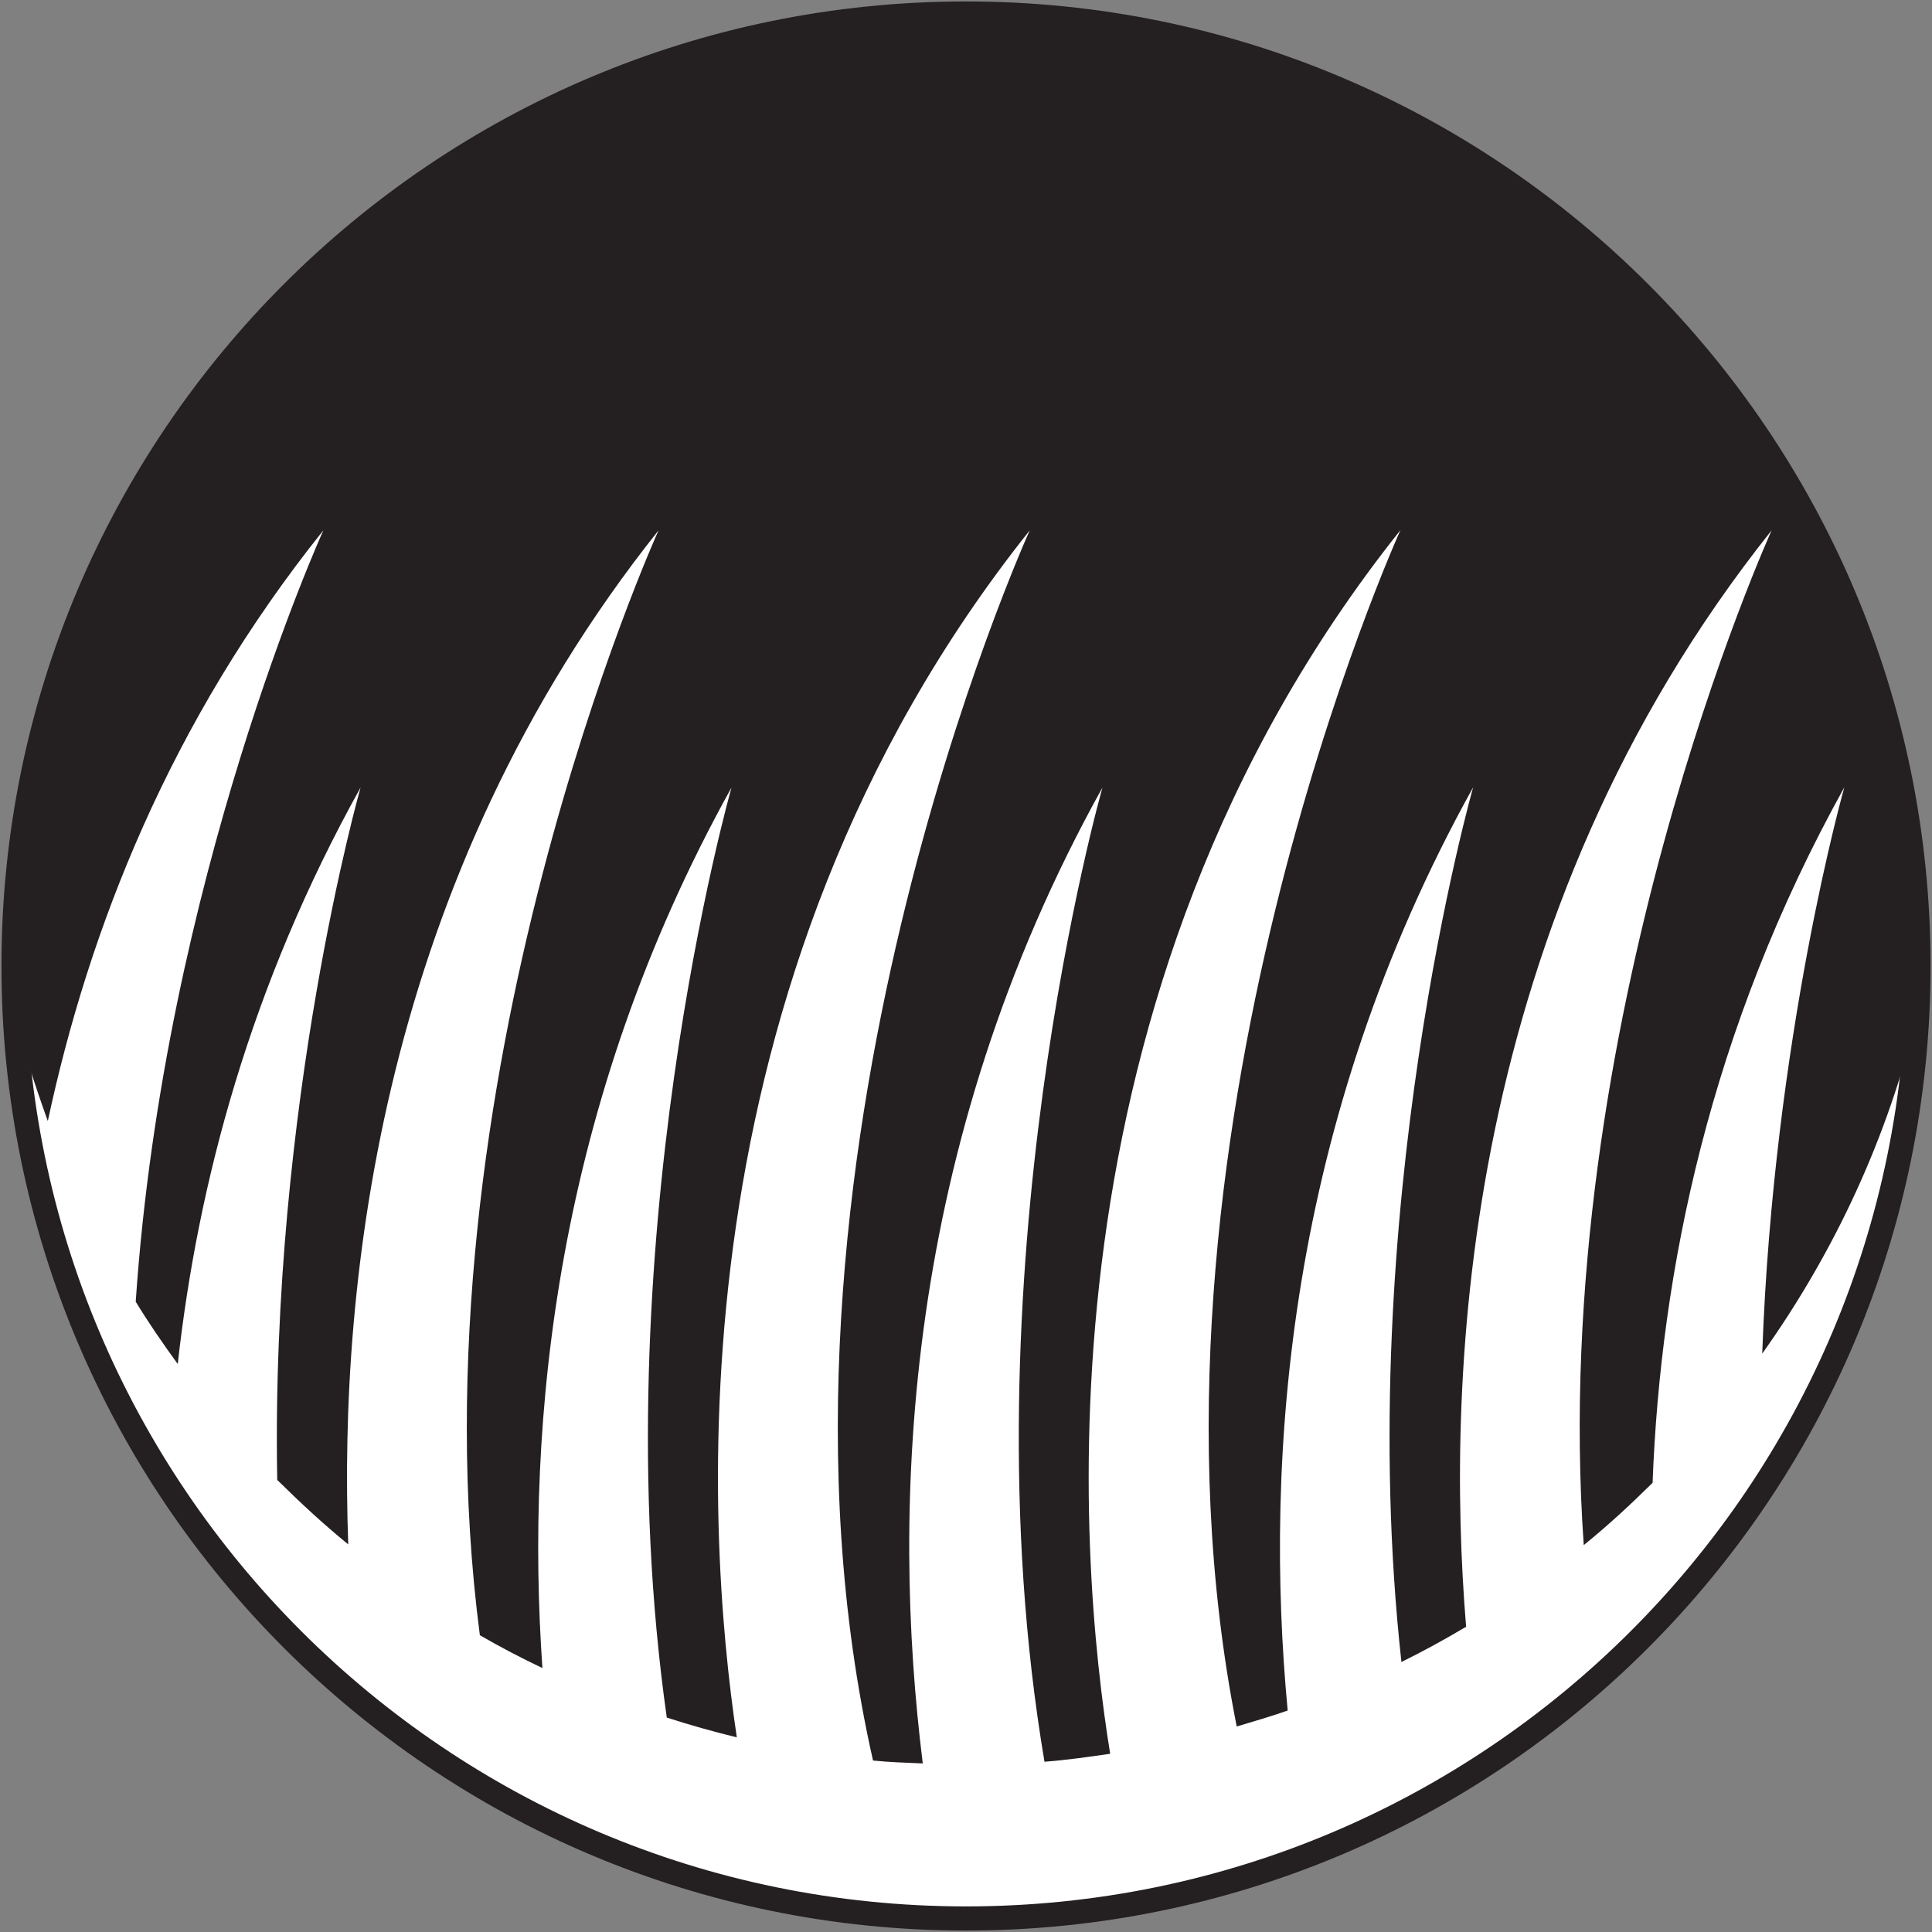 <?xml version="1.0" encoding="UTF-8"?>
<svg id="Layer_2" data-name="Layer 2" xmlns="http://www.w3.org/2000/svg" xmlns:xlink="http://www.w3.org/1999/xlink" viewBox="0 0 80 80">
  <rect x="0" y="0" width="80" height="80" fill="#808080" stroke="none"/>
  <defs>
    <style>
      .cls-1, .cls-2 {
        fill: none;
      }

      .cls-2 {
        stroke: #241f21;
      }

      .cls-3 {
        clip-path: url(#clippath-1);
      }

      .cls-4 {
        fill: #fff;
      }

      .cls-5 {
        fill: #241f21;
      }

      .cls-6 {
        clip-path: url(#clippath);
      }
    </style>
    <clipPath id="clippath">
      <circle class="cls-1" cx="40" cy="40" r="39.44"/>
    </clipPath>
    <clipPath id="clippath-1">
      <rect class="cls-1" width="80" height="80"/>
    </clipPath>
  </defs>
  <g id="Layer_1-2" data-name="Layer 1">
    <g id="Layer_1-2" data-name="Layer 1-2">
      <g>
        <path class="cls-5" d="M40,79.44c21.78,0,39.44-17.66,39.44-39.44S61.78.56,40,.56.56,18.22.56,40s17.66,39.44,39.44,39.44h0Z"/>
        <g class="cls-6">
          <path class="cls-4" d="M60.69,67.37c-.87.52-1.75,1-2.66,1.45-2.05-18.61,2.97-36.22,2.97-36.22-7.73,13.91-8.66,27.83-7.68,38.23-.69.24-1.4.45-2.11.66-4.79-24.09,6.78-49.54,6.78-49.54-15.38,19.3-13.33,42.63-12.02,50.67-.9.13-1.8.26-2.72.33-3.39-20.05,2.4-40.34,2.4-40.34-8.29,14.91-8.76,29.82-7.44,40.41-.69-.03-1.38-.05-2.06-.12-5.54-24.49,6.49-50.94,6.49-50.94-14.98,18.79-13.42,41.38-12.13,49.98-.98-.24-1.95-.51-2.9-.82-2.76-19.43,2.68-38.51,2.68-38.51-7.3,13.13-8.54,26.28-7.83,36.46-.88-.42-1.75-.87-2.59-1.36-2.99-22.89,7.4-45.75,7.4-45.75-11.51,14.45-13.25,31.13-12.85,41.99-1.03-.84-2-1.74-2.94-2.67-.29-15.55,3.45-28.67,3.45-28.67-4.56,8.19-6.74,16.39-7.57,23.87-.61-.84-1.2-1.69-1.74-2.58,1.18-17.46,7.77-31.94,7.77-31.94C7.05,29.87,3.68,38.47,1.98,46.42c-.53-1.47-1.02-2.97-1.38-4.51h0c.11,2.31.45,4.56.94,6.75v.06c.82,3.63,2.13,7.07,3.88,10.25v-.07c.48.88,1,1.74,1.55,2.58v.06c1.42,2.18,3.05,4.2,4.86,6.05v-.05c.99,1.01,2.02,1.97,3.1,2.87v.04c1.95,1.61,4.06,3.03,6.3,4.25v-.03c.65.35,1.32.67,1.99.99v.04c1.82.86,3.72,1.58,5.69,2.15h0c3.3.97,6.78,1.5,10.37,1.56v.02c.24,0,.48.02.72.02,1.56,0,3.1-.1,4.62-.28v-.02c3.32-.39,6.5-1.19,9.51-2.34v.02c1.65-.63,3.25-1.37,4.78-2.21v-.02c.8-.44,1.6-.9,2.37-1.39,1.74-1.12,3.39-2.36,4.93-3.73v-.04c.77-.69,1.52-1.41,2.23-2.16v.04c1.66-1.72,3.16-3.6,4.49-5.6v-.06c2.82-4.28,4.85-9.12,5.84-14.34.01-.06.02-.12.03-.18.14-.76.25-1.52.35-2.29.02-.13.03-.26.05-.38.1-.85.17-1.7.21-2.56h0c-1.22,5.17-3.45,9.94-6.44,14.14.47-13.16,3.4-23.45,3.4-23.45-5.58,10.04-7.61,20.07-7.94,28.8-.91.9-1.85,1.77-2.85,2.58-1.52-21.58,7.78-42.02,7.78-42.02-12.81,16.07-13.52,34.91-12.65,45.42h-.02Z"/>
        </g>
        <g class="cls-3">
          <path class="cls-2" d="M40,79.44c21.78,0,39.44-17.66,39.44-39.44S61.78.56,40,.56.56,18.22.56,40s17.66,39.44,39.44,39.44h0Z"/>
        </g>
      </g>
    </g>
  </g>
</svg>